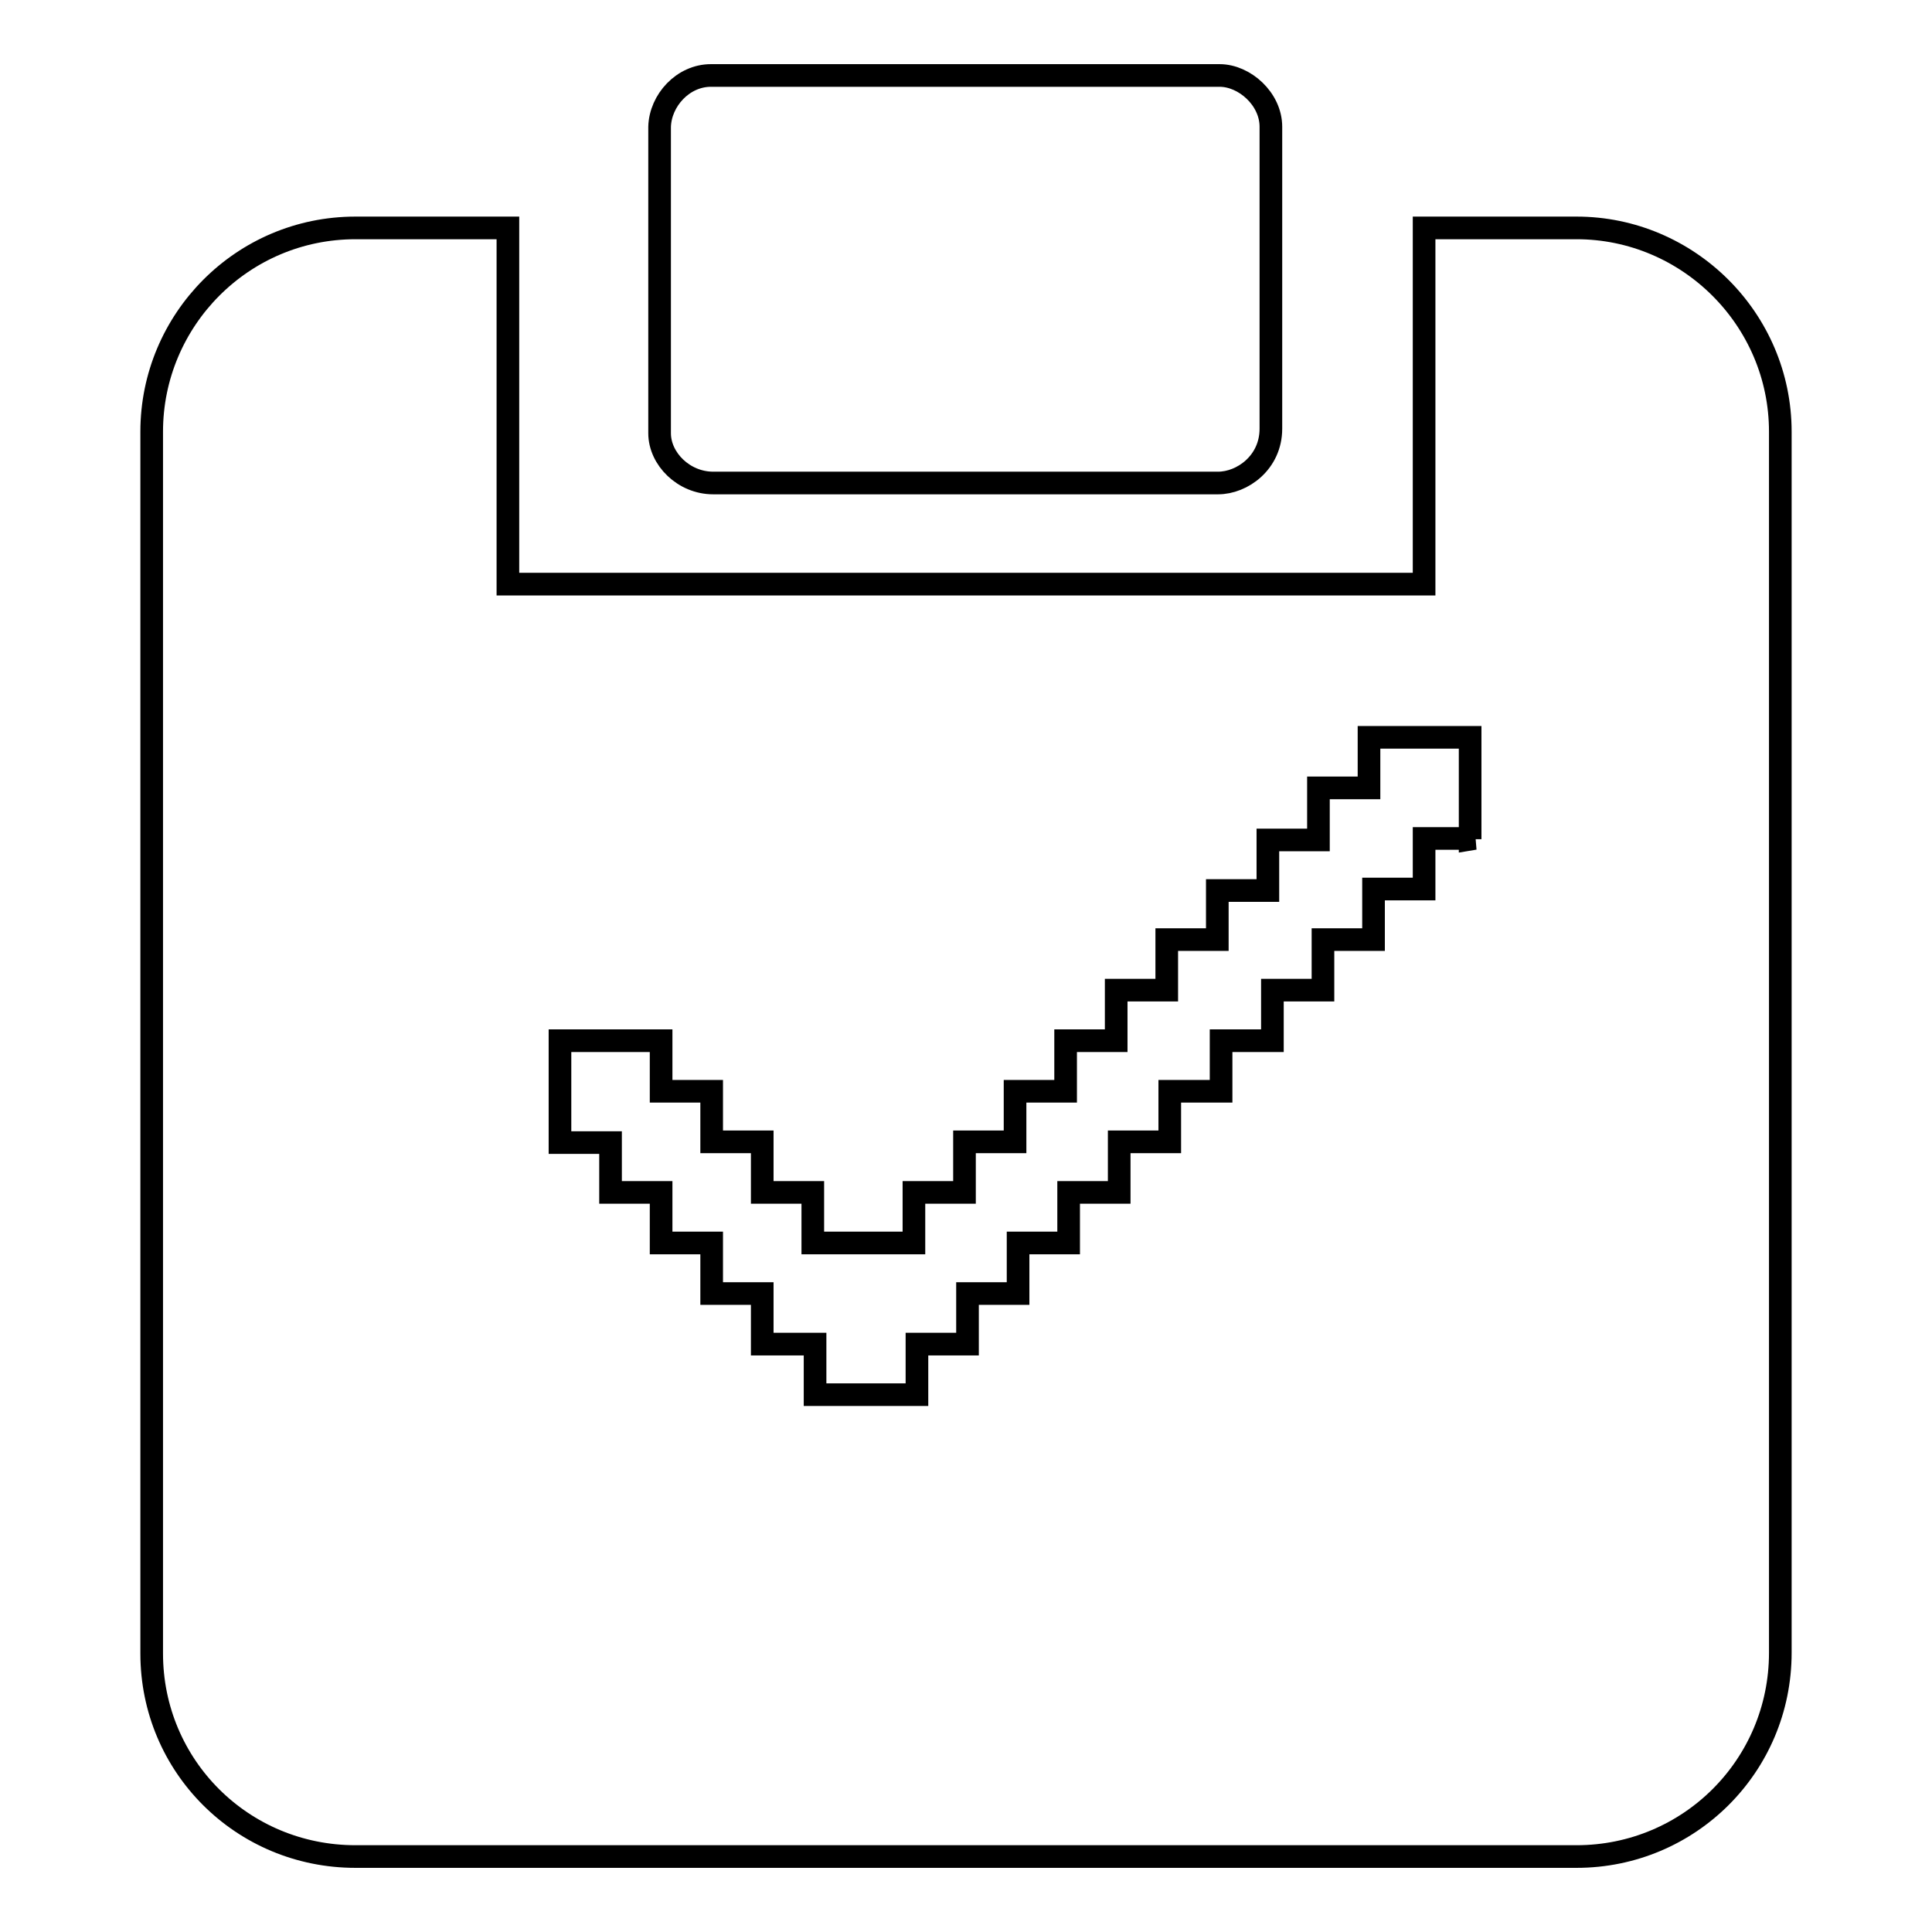 <?xml version="1.0" encoding="utf-8"?>
<!-- Svg Vector Icons : http://www.onlinewebfonts.com/icon -->
<!DOCTYPE svg PUBLIC "-//W3C//DTD SVG 1.1//EN" "http://www.w3.org/Graphics/SVG/1.1/DTD/svg11.dtd">
<svg version="1.1" xmlns="http://www.w3.org/2000/svg" xmlns:xlink="http://www.w3.org/1999/xlink" x="0px" y="0px" viewBox="0 0 256 256" enable-background="new 0 0 256 256" xml:space="preserve">
<g><g><path stroke-width="3" fill-opacity="0" stroke="#000000"  d="M94.2,10c15.1,0,52,0,67.4,0c3.3,0,6.8,3.1,6.8,6.8c0,10.9,0,31.5,0,40c0,4.5-3.8,7.2-7,7.2c-15.3,0-51.6,0-66.9,0c-3.9,0-7.1-3.2-7.1-6.6c0-8.4,0-29.6,0-40.6C87.5,13.3,90.5,10,94.2,10z"/><path stroke-width="3" fill-opacity="0" stroke="#000000"  d="M208.9,30.2h-20.2v47.2H67.3V30.2H47.1c-15,0-27,12.2-27,27v161.9c0,14.9,12,26.9,27,26.9h161.8c14.9,0,27-12,27-27V57.2C235.9,42.3,223.7,30.2,208.9,30.2z M195.4,111.1h-6.7v6.7H182v6.7h-6.7v6.7h-6.7v6.7h-6.8v6.7H155v6.7h-6.7v6.7h-6.7v6.7h-6.7v6.7h-6.7v6.7h-6.7v6.7h-6.8h-6.7v-6.7H101v-6.7h-6.7v-6.7h-6.7v-6.7h-6.7v-6.6h-6.7v-13.5h6.7h6.7v6.7h6.7v6.7h6.7v6.7h6.7v6.7h6.7h6.7v-6.7h6.7v-6.7h6.7v-6.7h6.7v-6.7h6.7v-6.7h6.7v-6.7h6.7V118h6.7v-6.7h6.7v-6.9h6.7v-6.7h6.7h6.7v13.5L195.4,111.1L195.4,111.1z"/></g></g>
</svg>